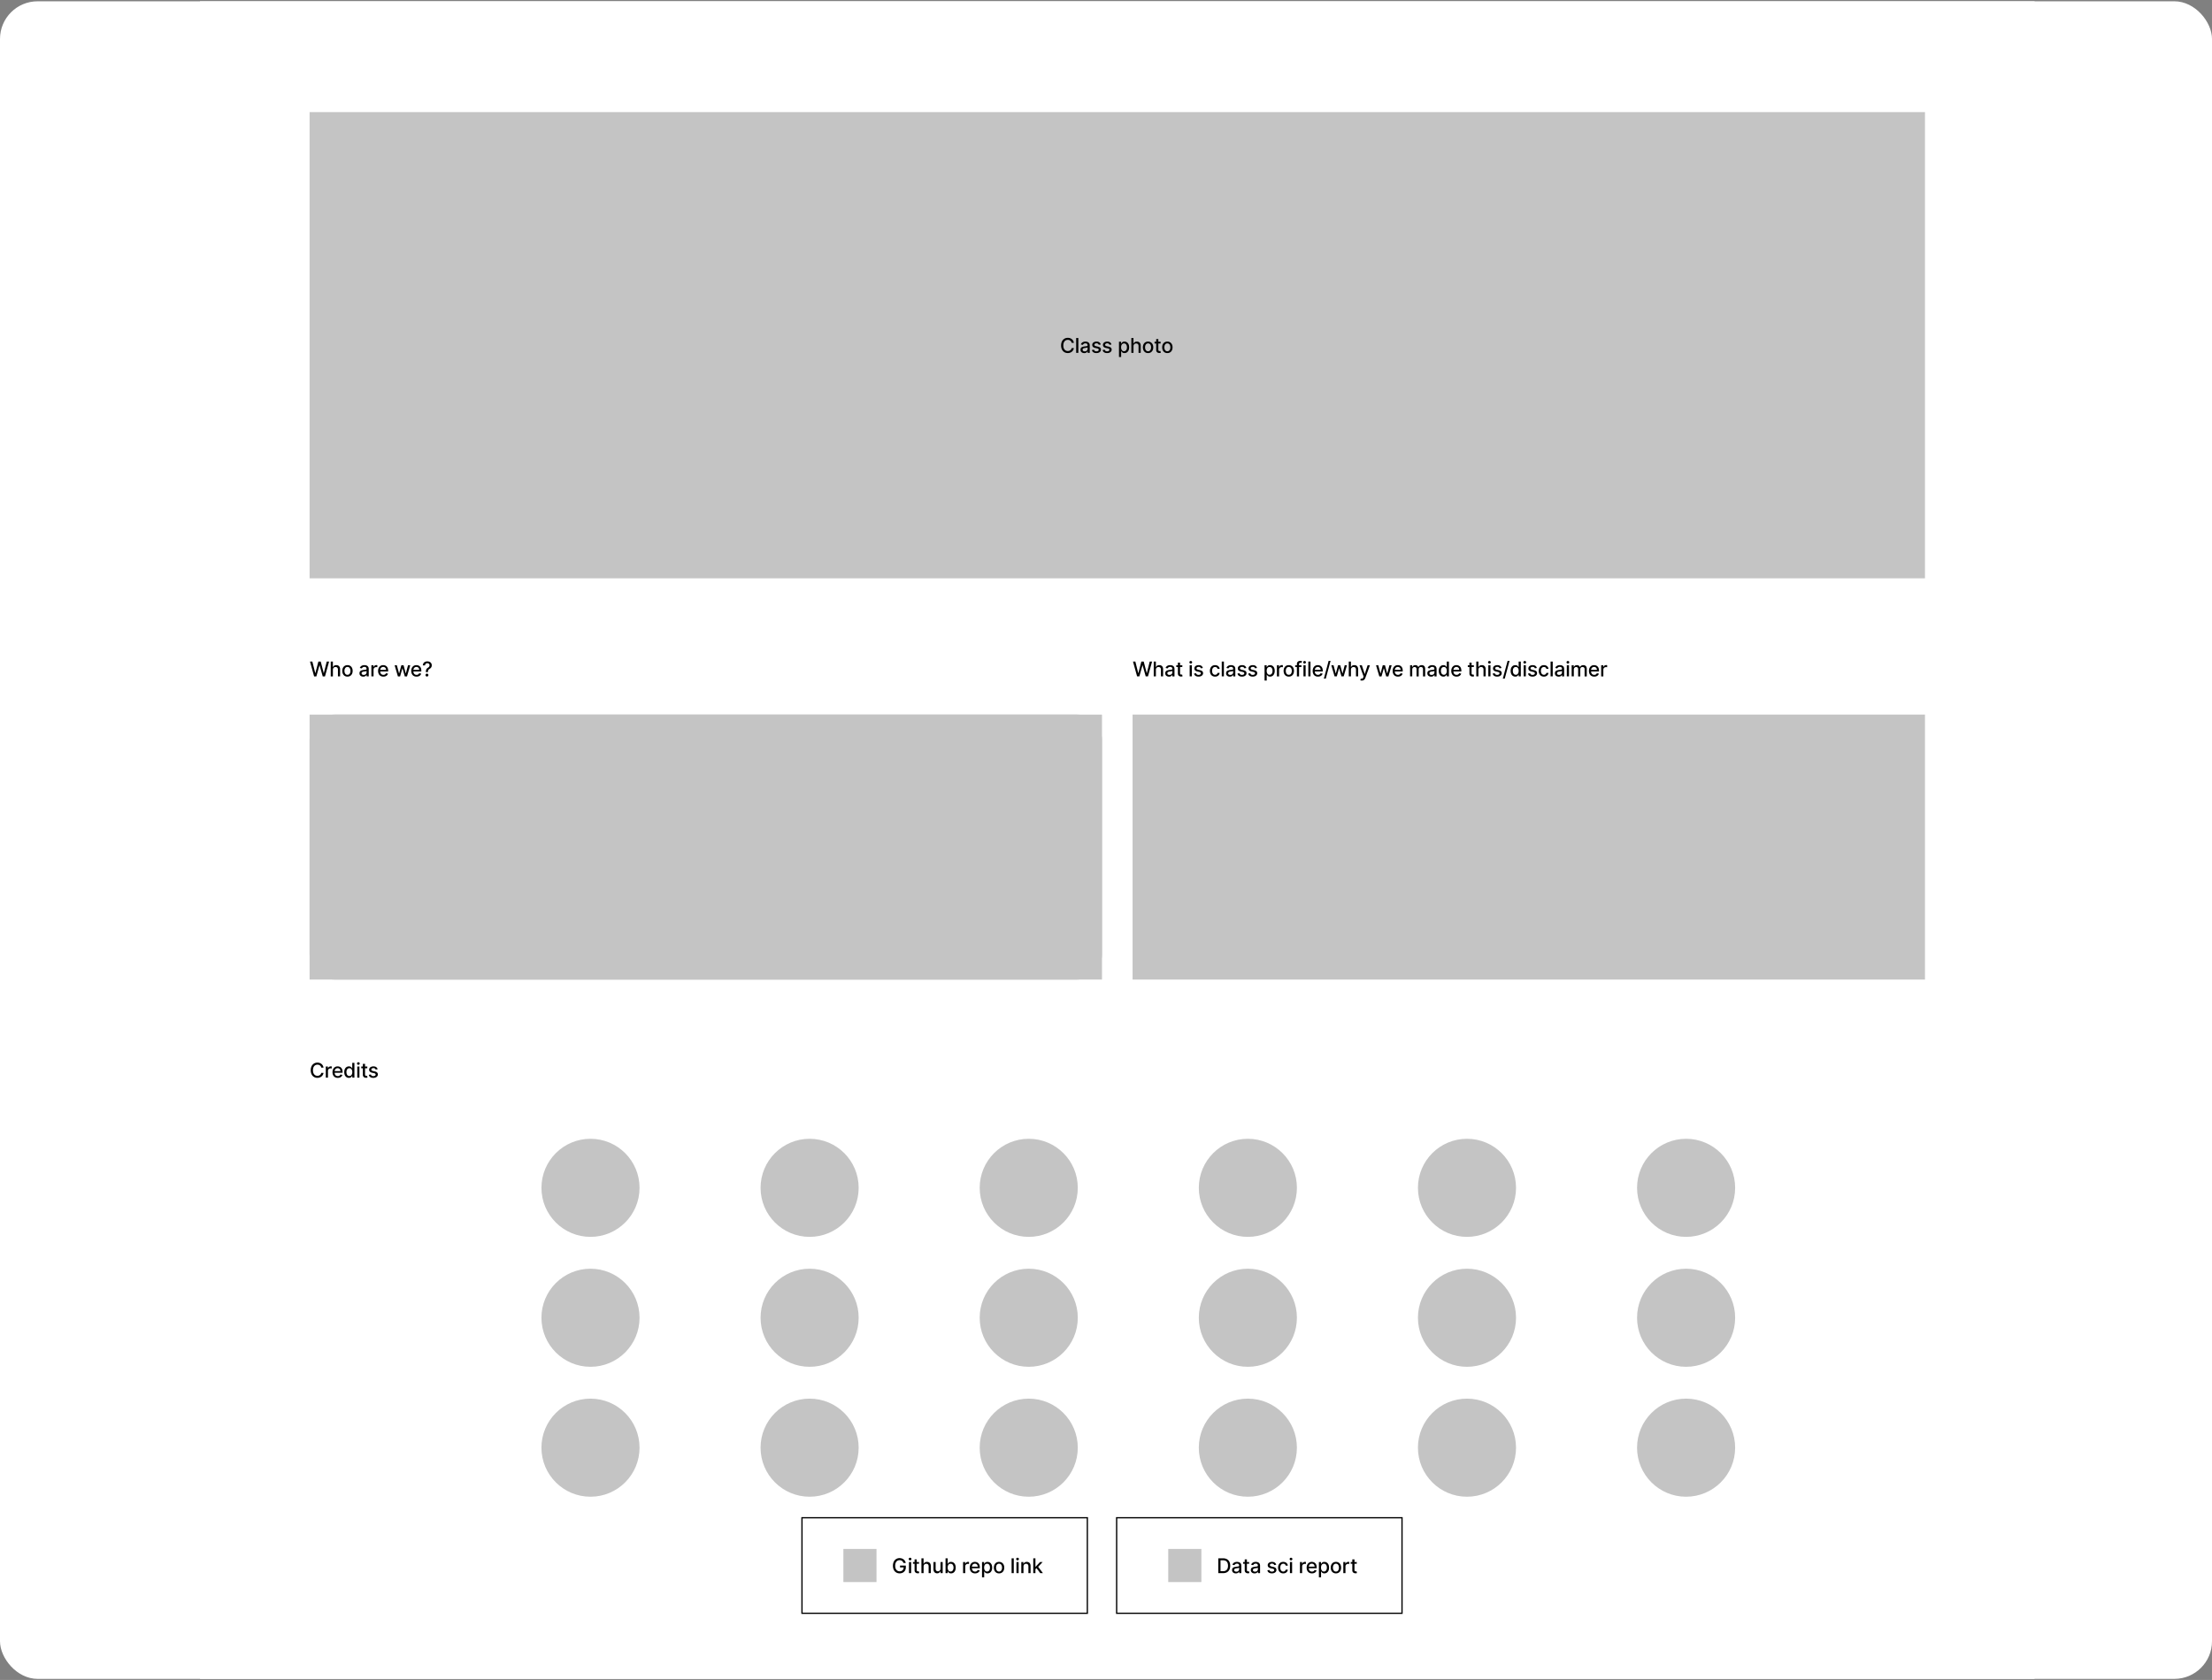 <svg xmlns="http://www.w3.org/2000/svg" width="940" height="714" fill="none"><rect width="100%" height="100%" fill="#808080" stroke="none"/><rect width="940" height="713" y=".546" fill="#fff" rx="16"/><g clip-path="url(#a)"><path fill="#fff" d="M864.59.546H85v713h779.59v-713z"/><path fill="#C4C4C4" d="M818.031 47.646H131.559v198.146h686.472V47.646zM468.298 303.72H131.559v112.607h336.739V303.72z"/><path fill="#C4C4C4" d="M457.471 303.72H142.386c-5.98 0-10.827 4.847-10.827 10.827V405.5c0 5.979 4.847 10.827 10.827 10.827h315.085c5.979 0 10.827-4.848 10.827-10.827v-90.953c0-5.98-4.848-10.827-10.827-10.827zm360.56 0h-336.74v112.607h336.74V303.72z"/><path fill="#000" d="M456.356 145.717h-.96a1.463 1.463 0 0 0-.574-.939 1.606 1.606 0 0 0-.489-.246 1.926 1.926 0 0 0-.57-.083c-.363 0-.687.091-.975.274-.285.183-.51.45-.677.803-.164.353-.245.783-.245 1.292 0 .513.081.945.245 1.298.167.353.393.619.68.8.287.18.611.27.969.27.199 0 .388-.026.566-.08.181-.055.344-.136.49-.243a1.472 1.472 0 0 0 .58-.926l.96.004c-.051.309-.15.594-.298.855a2.369 2.369 0 0 1-.563.67 2.521 2.521 0 0 1-.781.434 2.906 2.906 0 0 1-.96.154c-.545 0-1.031-.13-1.458-.388a2.704 2.704 0 0 1-1.009-1.116c-.244-.484-.366-1.062-.366-1.732 0-.673.123-1.25.369-1.732a2.7 2.7 0 0 1 1.009-1.114c.427-.26.912-.39 1.455-.39.335 0 .646.048.935.145.292.094.553.233.784.418.233.182.424.406.576.67a2.6 2.6 0 0 1 .307.902zm1.889-2.049v6.3h-.92v-6.3h.92zm2.517 6.404c-.3 0-.57-.055-.812-.166a1.376 1.376 0 0 1-.576-.489c-.139-.213-.209-.475-.209-.784 0-.267.051-.487.154-.659.102-.172.241-.308.415-.409.174-.1.369-.176.585-.227.215-.052.434-.091.658-.117l.689-.08c.176-.023.305-.059.384-.108.08-.049.12-.129.12-.24v-.021c0-.269-.076-.477-.227-.625-.15-.148-.374-.221-.671-.221-.31 0-.554.068-.732.206a1.106 1.106 0 0 0-.366.452l-.864-.197c.102-.287.252-.519.449-.695.199-.178.427-.308.686-.388.258-.082.53-.123.815-.123.189 0 .388.023.599.068.214.043.413.123.597.24.187.117.34.284.459.501.119.216.178.495.178.84v3.138h-.898v-.646h-.037a1.318 1.318 0 0 1-.268.351c-.119.114-.271.21-.458.285-.186.076-.41.114-.67.114zm.199-.738c.255 0 .472-.05.653-.151.182-.1.32-.232.415-.393.096-.164.145-.34.145-.527v-.609a.491.491 0 0 1-.192.093c-.092.026-.197.05-.316.07a20.024 20.024 0 0 1-.631.09c-.178.022-.341.06-.489.113a.855.855 0 0 0-.351.231.577.577 0 0 0-.129.394c0 .227.084.4.253.517.168.114.382.172.642.172zm6.802-2.938-.833.148a.977.977 0 0 0-.166-.304.807.807 0 0 0-.302-.237 1.085 1.085 0 0 0-.477-.092c-.26 0-.477.058-.651.175-.175.115-.262.263-.262.445 0 .159.059.286.175.382.117.097.306.176.566.237l.751.172c.434.101.759.255.972.465.213.209.32.481.32.815 0 .283-.082.535-.246.757a1.625 1.625 0 0 1-.68.517c-.29.125-.625.187-1.006.187-.529 0-.961-.113-1.295-.338a1.43 1.43 0 0 1-.615-.97l.889-.135a.85.85 0 0 0 .341.526c.172.117.397.176.674.176.301 0 .542-.063.722-.188.181-.127.271-.282.271-.465a.483.483 0 0 0-.166-.372c-.108-.1-.276-.176-.501-.227l-.8-.176c-.441-.1-.767-.26-.978-.48-.209-.219-.314-.497-.314-.833 0-.279.078-.523.234-.732.156-.209.371-.372.646-.489.274-.119.59-.179.944-.179.511 0 .913.111 1.206.333.293.219.487.513.581.882zm4.549 0-.833.148a.998.998 0 0 0-.166-.304.823.823 0 0 0-.302-.237 1.085 1.085 0 0 0-.477-.092c-.26 0-.477.058-.652.175-.174.115-.261.263-.261.445 0 .159.058.286.175.382.117.097.306.176.566.237l.75.172c.435.101.759.255.973.465.213.209.32.481.32.815 0 .283-.083.535-.247.757a1.628 1.628 0 0 1-.679.517c-.29.125-.625.187-1.006.187-.53 0-.961-.113-1.295-.338a1.43 1.43 0 0 1-.616-.97l.889-.135c.056.232.17.407.342.526.172.117.397.176.673.176.302 0 .543-.063.723-.188.181-.127.271-.282.271-.465a.483.483 0 0 0-.166-.372c-.109-.1-.276-.176-.501-.227l-.8-.176c-.441-.1-.767-.26-.979-.48-.209-.219-.313-.497-.313-.833 0-.279.078-.523.234-.732.156-.209.371-.372.646-.489.274-.119.589-.179.944-.179.51 0 .913.111 1.206.333.293.219.487.513.581.882zm3.205 5.344v-6.497h.899v.766h.077a2.59 2.59 0 0 1 .23-.342c.101-.129.241-.242.419-.338.178-.098.414-.148.707-.148.381 0 .722.097 1.021.289.3.193.535.471.705.834.172.363.258.8.258 1.31 0 .511-.085.949-.255 1.314-.17.363-.404.643-.701.84a1.817 1.817 0 0 1-1.019.292c-.287 0-.521-.049-.704-.145a1.316 1.316 0 0 1-.424-.338 2.448 2.448 0 0 1-.237-.345h-.056v2.508h-.92zm.902-4.135c0 .332.048.624.144.874.097.25.236.446.419.587.182.14.406.21.67.21.275 0 .505-.073.689-.219.185-.148.324-.348.419-.6.096-.252.144-.536.144-.852 0-.311-.047-.591-.141-.84a1.284 1.284 0 0 0-.418-.587 1.094 1.094 0 0 0-.693-.216 1.1 1.1 0 0 0-.677.207 1.264 1.264 0 0 0-.415.575 2.406 2.406 0 0 0-.141.861zm5.269-.443v2.806h-.92v-6.3h.908v2.344h.058a1.35 1.35 0 0 1 .508-.606c.227-.15.525-.225.892-.225.324 0 .607.067.849.2.244.134.433.332.566.597.135.263.203.591.203.984v3.006h-.92v-2.895c0-.347-.089-.615-.267-.806-.179-.192-.427-.289-.745-.289-.217 0-.412.046-.585.138a1.007 1.007 0 0 0-.402.406c-.097.177-.145.39-.145.64zm6.186 2.901c-.443 0-.829-.101-1.16-.304a2.055 2.055 0 0 1-.768-.852c-.183-.365-.274-.792-.274-1.28 0-.49.091-.919.274-1.286.182-.367.438-.652.768-.855a2.173 2.173 0 0 1 1.16-.305c.443 0 .829.102 1.16.305.33.203.587.488.769.855.182.367.273.796.273 1.286 0 .488-.091.915-.273 1.28a2.057 2.057 0 0 1-.769.852c-.331.203-.717.304-1.16.304zm.003-.772c.287 0 .525-.076.714-.227a1.34 1.34 0 0 0 .418-.607c.092-.252.138-.53.138-.834 0-.301-.046-.578-.138-.83a1.35 1.35 0 0 0-.418-.612c-.189-.154-.427-.23-.714-.23-.289 0-.529.076-.72.23a1.38 1.38 0 0 0-.421.612c-.09.252-.135.529-.135.83 0 .304.045.582.135.834.092.252.233.454.421.607.191.151.431.227.72.227zm5.337-4.048v.738h-2.582v-.738h2.582zm-1.889-1.132h.92v4.47c0 .178.026.312.079.402a.418.418 0 0 0 .206.182c.086.031.18.046.28.046a1.1 1.1 0 0 0 .194-.015l.13-.025.166.76a1.775 1.775 0 0 1-.597.098 1.625 1.625 0 0 1-.677-.129 1.151 1.151 0 0 1-.507-.419c-.13-.188-.194-.425-.194-.71v-4.66zm4.75 5.952c-.443 0-.83-.101-1.16-.304a2.064 2.064 0 0 1-.769-.852c-.182-.365-.273-.792-.273-1.28 0-.49.091-.919.273-1.286.183-.367.439-.652.769-.855.33-.203.717-.305 1.16-.305.443 0 .829.102 1.159.305.331.203.587.488.77.855.182.367.273.796.273 1.286 0 .488-.091.915-.273 1.28a2.06 2.06 0 0 1-.77.852c-.33.203-.716.304-1.159.304zm.003-.772c.287 0 .525-.076.714-.227a1.34 1.34 0 0 0 .418-.607c.092-.252.138-.53.138-.834 0-.301-.046-.578-.138-.83a1.35 1.35 0 0 0-.418-.612c-.189-.154-.427-.23-.714-.23-.289 0-.529.076-.72.23a1.38 1.38 0 0 0-.421.612 2.43 2.43 0 0 0-.135.83c0 .304.044.582.135.834.092.252.233.454.421.607.191.151.431.227.72.227zM133.485 287.478l-1.748-6.299h1l1.227 4.878h.059l1.276-4.878h.991l1.276 4.881h.059l1.224-4.881h1.003l-1.75 6.299h-.957l-1.326-4.718h-.049l-1.326 4.718h-.959zm7.984-2.805v2.805h-.919v-6.299h.907v2.343h.058c.111-.254.28-.456.508-.605.228-.15.525-.225.892-.225.324 0 .607.067.849.2.244.134.432.332.566.597.135.262.203.591.203.984v3.005h-.92v-2.894c0-.347-.089-.615-.268-.806-.178-.193-.426-.289-.744-.289a1.22 1.22 0 0 0-.584.138c-.17.093-.305.228-.403.406-.096.176-.145.39-.145.64zm6.186 2.901c-.443 0-.829-.102-1.159-.305a2.053 2.053 0 0 1-.77-.852c-.182-.365-.273-.791-.273-1.28 0-.49.091-.918.273-1.285a2.05 2.05 0 0 1 .77-.855c.33-.203.716-.305 1.159-.305.443 0 .83.102 1.16.305.33.203.586.488.769.855.182.367.274.795.274 1.285 0 .489-.092.915-.274 1.28a2.058 2.058 0 0 1-.769.852c-.33.203-.717.305-1.16.305zm.003-.772c.287 0 .525-.076.714-.228a1.34 1.34 0 0 0 .418-.606c.093-.252.139-.53.139-.834 0-.301-.046-.578-.139-.83a1.358 1.358 0 0 0-.418-.612c-.189-.154-.427-.231-.714-.231-.289 0-.529.077-.72.231a1.38 1.38 0 0 0-.421.612c-.09.252-.135.529-.135.83 0 .304.045.582.135.834.092.252.233.454.421.606.191.152.431.228.72.228zm6.703.781c-.3 0-.57-.055-.812-.166a1.367 1.367 0 0 1-.575-.489c-.14-.214-.209-.475-.209-.785 0-.266.051-.486.154-.658a1.13 1.13 0 0 1 .415-.409c.174-.1.369-.176.584-.228.215-.051.435-.09.658-.117l.689-.08c.177-.022.305-.058.385-.107.08-.049.12-.129.12-.24v-.021c0-.269-.076-.477-.228-.625-.149-.148-.373-.222-.67-.222-.31 0-.554.069-.733.207a1.106 1.106 0 0 0-.366.452l-.864-.197c.103-.287.253-.519.449-.695.199-.179.428-.308.686-.388.258-.082.53-.123.815-.123.189 0 .389.023.6.068.214.043.412.123.597.24.187.116.339.284.458.501.119.215.179.495.179.84v3.137h-.899v-.646h-.036c-.06.12-.149.236-.268.351-.119.115-.272.21-.458.286-.187.076-.41.114-.671.114zm.2-.738c.254 0 .472-.05.652-.151.182-.1.321-.232.415-.394.097-.164.145-.339.145-.526v-.609a.485.485 0 0 1-.191.093c-.092.026-.197.05-.317.07l-.347.053-.283.036a2.322 2.322 0 0 0-.489.114.84.84 0 0 0-.351.231.577.577 0 0 0-.129.394c0 .227.084.399.252.516.168.115.383.173.643.173zm3.261.633v-4.724h.889v.75h.05a1.14 1.14 0 0 1 .455-.6 1.3 1.3 0 0 1 .744-.221 4.013 4.013 0 0 1 .391.021v.88a1.89 1.89 0 0 0-.197-.034 1.925 1.925 0 0 0-.283-.021c-.217 0-.411.046-.581.138a1.032 1.032 0 0 0-.548.926v2.885h-.92zm5.097.096c-.466 0-.867-.1-1.203-.299a2.022 2.022 0 0 1-.775-.846c-.18-.365-.271-.792-.271-1.282 0-.484.091-.911.271-1.28.182-.369.437-.657.763-.864.328-.208.712-.311 1.15-.311.267 0 .525.044.775.132.25.088.475.227.674.415.199.189.356.435.471.736.115.299.172.663.172 1.091v.327h-3.756v-.689h2.855c0-.242-.05-.457-.148-.643a1.109 1.109 0 0 0-.415-.446 1.158 1.158 0 0 0-.621-.163c-.259 0-.484.063-.677.191a1.283 1.283 0 0 0-.444.492 1.426 1.426 0 0 0-.153.655v.538c0 .316.055.585.166.806.112.222.269.391.47.508.202.115.436.172.705.172.175 0 .333-.025.477-.074a.984.984 0 0 0 .612-.6l.87.157a1.562 1.562 0 0 1-.375.674 1.815 1.815 0 0 1-.674.446 2.508 2.508 0 0 1-.919.157zm6.173-.096-1.39-4.724h.951l.926 3.469h.046l.929-3.469h.95l.923 3.454h.046l.92-3.454h.95l-1.387 4.724h-.938l-.96-3.411h-.071l-.96 3.411h-.935zm7.921.096c-.465 0-.866-.1-1.203-.299a2.02 2.02 0 0 1-.774-.846c-.181-.365-.271-.792-.271-1.282 0-.484.09-.911.271-1.28.182-.369.436-.657.762-.864a2.106 2.106 0 0 1 1.151-.311c.266 0 .525.044.775.132.25.088.474.227.674.415.198.189.355.435.47.736.115.299.172.663.172 1.091v.327h-3.755v-.689h2.854c0-.242-.049-.457-.147-.643a1.118 1.118 0 0 0-1.037-.609c-.258 0-.484.063-.677.191-.19.125-.338.289-.443.492a1.426 1.426 0 0 0-.153.655v.538c0 .316.055.585.166.806.112.222.269.391.47.508.201.115.436.172.705.172.174 0 .333-.025.477-.074a.984.984 0 0 0 .611-.6l.871.157a1.572 1.572 0 0 1-.375.674 1.815 1.815 0 0 1-.674.446 2.51 2.51 0 0 1-.92.157zm3.958-1.908v-.058c.005-.381.043-.685.114-.91.074-.226.179-.408.314-.548.135-.139.298-.266.489-.381.123-.078.234-.165.332-.262.099-.096.177-.207.234-.332a.976.976 0 0 0 .086-.415.854.854 0 0 0-.129-.474.867.867 0 0 0-.344-.308 1.082 1.082 0 0 0-.926-.012.852.852 0 0 0-.357.308 1.037 1.037 0 0 0-.163.532h-.935c.014-.369.107-.681.279-.935.173-.256.401-.45.684-.582.284-.131.6-.196.944-.196.377 0 .707.07.991.212.282.139.502.335.657.587.158.251.238.543.238.877 0 .229-.036.437-.108.621a1.54 1.54 0 0 1-.308.489 2.1 2.1 0 0 1-.473.382 2.076 2.076 0 0 0-.425.338 1.079 1.079 0 0 0-.234.416 2.168 2.168 0 0 0-.08.593v.058h-.88zm.465 1.871a.6.6 0 0 1-.434-.179.597.597 0 0 1-.181-.436c0-.169.061-.312.181-.431a.594.594 0 0 1 .434-.181c.166 0 .31.06.431.181a.576.576 0 0 1 .184.431.63.63 0 0 1-.308.532.586.586 0 0 1-.307.083zm-43.953 166.226h-.959a1.465 1.465 0 0 0-.576-.938 1.565 1.565 0 0 0-.489-.247 1.919 1.919 0 0 0-.569-.083c-.363 0-.688.091-.975.274-.285.183-.511.45-.677.803-.164.353-.246.783-.246 1.292 0 .513.082.945.246 1.298.166.353.393.619.68.8.287.18.61.271.969.271.199 0 .388-.027.566-.081a1.61 1.61 0 0 0 .489-.243 1.473 1.473 0 0 0 .582-.925l.959.003a2.587 2.587 0 0 1-.298.855 2.369 2.369 0 0 1-.563.67 2.533 2.533 0 0 1-.781.434 2.91 2.91 0 0 1-.96.154 2.76 2.76 0 0 1-1.458-.388 2.704 2.704 0 0 1-1.009-1.116c-.244-.484-.366-1.062-.366-1.732 0-.673.123-1.25.369-1.732a2.693 2.693 0 0 1 1.009-1.114c.426-.26.911-.39 1.455-.39.334 0 .646.048.935.145.291.094.553.233.784.418.232.182.424.406.576.67a2.6 2.6 0 0 1 .307.902zm.968 4.251v-4.725h.89v.75h.049a1.14 1.14 0 0 1 .455-.599c.219-.148.467-.222.745-.222a4.046 4.046 0 0 1 .39.022v.88a1.558 1.558 0 0 0-.197-.035 1.925 1.925 0 0 0-.283-.021c-.217 0-.411.046-.581.138a1.027 1.027 0 0 0-.548.926v2.886h-.92zm5.097.095c-.466 0-.867-.1-1.203-.298a2.022 2.022 0 0 1-.775-.846c-.181-.365-.271-.793-.271-1.283 0-.484.09-.911.271-1.279.182-.37.437-.658.763-.865a2.108 2.108 0 0 1 1.15-.311c.267 0 .525.045.776.132.25.089.474.227.673.416.199.189.356.434.47.735.115.299.173.664.173 1.092v.326h-3.756v-.689h2.855c0-.242-.05-.456-.148-.642a1.125 1.125 0 0 0-.415-.447 1.17 1.17 0 0 0-.622-.163c-.258 0-.484.064-.677.191-.19.125-.338.289-.442.492a1.414 1.414 0 0 0-.154.655v.538c0 .317.055.585.166.806.113.222.27.391.471.508.2.115.435.172.704.172.174 0 .333-.024.477-.074.143-.051.267-.126.372-.227a.996.996 0 0 0 .24-.373l.871.157c-.07.257-.195.481-.376.674a1.815 1.815 0 0 1-.674.446 2.504 2.504 0 0 1-.919.157zm4.721-.003c-.382 0-.722-.097-1.022-.292a1.994 1.994 0 0 1-.701-.84c-.168-.365-.252-.803-.252-1.314 0-.51.085-.947.255-1.31.173-.363.408-.641.708-.834a1.845 1.845 0 0 1 1.018-.289c.293 0 .529.05.708.148.18.097.32.209.418.339.1.128.178.243.233.341h.056v-2.341h.919v6.3h-.898v-.735h-.077c-.055.1-.135.215-.239.344a1.343 1.343 0 0 1-.425.338c-.18.097-.414.145-.701.145zm.203-.784c.264 0 .488-.07.67-.21.185-.141.325-.337.419-.587a2.43 2.43 0 0 0 .144-.874c0-.328-.047-.615-.141-.861a1.265 1.265 0 0 0-.416-.575 1.085 1.085 0 0 0-.676-.206c-.277 0-.508.072-.692.215a1.32 1.32 0 0 0-.419.587 2.41 2.41 0 0 0-.138.84c0 .316.047.6.141.852.095.253.234.452.419.6.186.146.416.219.689.219zm3.355.692v-4.725h.92v4.725h-.92zm.465-5.454a.581.581 0 0 1-.412-.16.517.517 0 0 1-.17-.388.51.51 0 0 1 .17-.387.575.575 0 0 1 .412-.163c.159 0 .296.054.409.163a.508.508 0 0 1 .172.387c0 .15-.057.279-.172.388a.574.574 0 0 1-.409.16zm3.802.729v.738h-2.581v-.738h2.581zm-1.888-1.132h.92v4.47c0 .178.026.312.079.402a.42.42 0 0 0 .207.182.817.817 0 0 0 .279.046 1.1 1.1 0 0 0 .194-.015l.13-.025.165.76a1.775 1.775 0 0 1-.596.098 1.625 1.625 0 0 1-.677-.129 1.161 1.161 0 0 1-.507-.418c-.13-.189-.194-.426-.194-.711v-4.66zm6.275 2.285-.834.148a.957.957 0 0 0-.166-.304.811.811 0 0 0-.301-.237 1.088 1.088 0 0 0-.477-.092c-.26 0-.478.058-.652.175-.175.115-.262.263-.262.446 0 .158.059.285.176.381.117.097.305.176.565.237l.751.173c.435.1.759.255.972.464.213.209.32.481.32.815 0 .283-.082.535-.246.757a1.619 1.619 0 0 1-.68.517 2.515 2.515 0 0 1-1.006.187c-.529 0-.961-.113-1.295-.338a1.433 1.433 0 0 1-.615-.969l.889-.136a.853.853 0 0 0 .341.526c.173.117.397.176.674.176.301 0 .542-.063.723-.188.18-.127.271-.282.271-.465a.48.48 0 0 0-.166-.371c-.109-.101-.276-.177-.502-.228l-.799-.176c-.441-.1-.767-.26-.979-.479-.209-.22-.314-.497-.314-.834 0-.279.078-.523.234-.732.156-.209.372-.372.646-.489a2.36 2.36 0 0 1 .945-.179c.51 0 .912.111 1.206.333.292.219.486.514.581.882zm322.737-166.964-1.747-6.3h.999l1.227 4.879h.059l1.276-4.879h.991l1.277 4.882h.058l1.224-4.882h1.003l-1.75 6.3h-.957l-1.326-4.719h-.049l-1.325 4.719h-.96zm7.985-2.806v2.806h-.92v-6.3h.907v2.344h.059c.11-.254.279-.456.507-.606.228-.15.525-.224.892-.224.324 0 .607.066.849.199.244.134.433.333.566.597.136.263.203.591.203.985v3.005h-.92v-2.895c0-.346-.089-.615-.268-.805-.178-.193-.426-.29-.744-.29-.217 0-.412.046-.584.139a.991.991 0 0 0-.403.406 1.317 1.317 0 0 0-.144.639zm5.57 2.91c-.3 0-.57-.055-.812-.166a1.354 1.354 0 0 1-.575-.489c-.14-.213-.209-.474-.209-.784 0-.266.051-.486.154-.658.102-.173.241-.309.415-.41.174-.1.369-.176.584-.227.215-.052.435-.09.658-.117l.689-.08c.177-.022.305-.059.385-.107.08-.05.12-.13.12-.241v-.021c0-.269-.076-.477-.228-.625-.149-.147-.373-.221-.67-.221-.31 0-.554.069-.733.206a1.112 1.112 0 0 0-.366.452l-.864-.197a1.68 1.68 0 0 1 .449-.695c.199-.178.428-.307.686-.388.258-.081.53-.122.815-.122.189 0 .389.022.6.067.214.044.412.123.597.24.187.117.339.284.458.501.119.216.179.496.179.841v3.137h-.899v-.646h-.036c-.06.119-.149.236-.268.351-.119.115-.272.21-.458.286-.187.076-.41.113-.671.113zm.2-.737c.254 0 .472-.051.652-.152.182-.1.321-.231.415-.393.097-.164.145-.34.145-.526v-.609a.487.487 0 0 1-.191.092 2.71 2.71 0 0 1-.317.071l-.347.052-.283.037a2.322 2.322 0 0 0-.489.114.83.83 0 0 0-.351.231.574.574 0 0 0-.129.393c0 .228.084.4.252.517.168.115.383.173.643.173zm5.467-4.092v.738h-2.581v-.738h2.581zm-1.889-1.132h.92v4.47c0 .178.027.312.08.403a.417.417 0 0 0 .206.181c.086.031.18.046.28.046.074 0 .138-.005.194-.015l.129-.025.166.76a1.838 1.838 0 0 1-.596.099 1.626 1.626 0 0 1-.677-.13 1.152 1.152 0 0 1-.508-.418c-.129-.189-.194-.426-.194-.711v-4.66zm5.008 5.857v-4.725h.92v4.725h-.92zm.464-5.454a.585.585 0 0 1-.412-.16.52.52 0 0 1-.168-.387c0-.152.056-.281.168-.388a.579.579 0 0 1 .412-.163c.161 0 .297.054.41.163a.513.513 0 0 1 .172.388.517.517 0 0 1-.172.387.573.573 0 0 1-.41.16zm5.139 1.882-.834.148a.988.988 0 0 0-.166-.304.836.836 0 0 0-.302-.237 1.083 1.083 0 0 0-.476-.092c-.261 0-.478.058-.653.175-.174.115-.261.263-.261.446 0 .158.058.285.175.381.117.097.306.176.566.237l.751.173c.435.1.758.255.972.464.213.209.32.481.32.815 0 .283-.082.535-.246.757a1.625 1.625 0 0 1-.68.517 2.515 2.515 0 0 1-1.006.187c-.529 0-.961-.112-1.295-.338a1.433 1.433 0 0 1-.615-.969l.889-.136a.852.852 0 0 0 .341.527c.172.117.397.175.674.175.301 0 .542-.063.723-.188.18-.127.271-.282.271-.464a.481.481 0 0 0-.167-.372c-.108-.101-.275-.177-.501-.228l-.8-.176c-.441-.1-.767-.26-.978-.479-.209-.219-.314-.497-.314-.834 0-.279.078-.523.234-.732.156-.209.371-.372.646-.489.275-.119.589-.178.945-.178.51 0 .912.111 1.205.332.293.219.487.514.582.882zm5.195 3.667c-.457 0-.851-.103-1.181-.311a2.061 2.061 0 0 1-.757-.864 2.881 2.881 0 0 1-.265-1.261c0-.48.091-.903.271-1.27.181-.369.435-.657.763-.865.329-.207.715-.31 1.16-.31.359 0 .679.066.959.199.281.132.508.317.68.554.175.238.278.516.311.834h-.895a1.072 1.072 0 0 0-.339-.572c-.174-.16-.407-.24-.701-.24-.256 0-.48.068-.673.203-.191.133-.34.324-.446.572a2.177 2.177 0 0 0-.161.873c0 .345.053.642.157.893.105.25.253.443.443.581.193.137.42.206.68.206.175 0 .333-.032.474-.096a.96.96 0 0 0 .36-.279c.099-.121.167-.267.206-.437h.895a1.74 1.74 0 0 1-.298.818c-.166.24-.389.429-.668.566a2.175 2.175 0 0 1-.975.206zm3.749-6.395v6.3h-.919v-6.3h.919zm2.517 6.404c-.299 0-.57-.055-.812-.166a1.36 1.36 0 0 1-.575-.489c-.139-.213-.209-.474-.209-.784 0-.266.051-.486.154-.658.102-.173.24-.309.415-.41.174-.1.369-.176.584-.227.215-.052.435-.09.658-.117l.689-.08c.177-.022.305-.059.385-.107.08-.05.12-.13.12-.241v-.021c0-.269-.076-.477-.227-.625-.15-.147-.374-.221-.671-.221-.31 0-.554.069-.732.206a1.107 1.107 0 0 0-.367.452l-.864-.197a1.68 1.68 0 0 1 .449-.695c.199-.178.428-.307.686-.388a2.716 2.716 0 0 1 1.415-.055c.214.044.412.123.597.24.187.117.339.284.458.501.119.216.179.496.179.841v3.137h-.899v-.646h-.036c-.06.119-.149.236-.268.351-.119.115-.272.21-.458.286-.187.076-.41.113-.671.113zm.2-.737c.255 0 .472-.051.652-.152.183-.1.321-.231.416-.393.096-.164.144-.34.144-.526v-.609a.48.48 0 0 1-.191.092 2.756 2.756 0 0 1-.317.071l-.347.052-.283.037a2.337 2.337 0 0 0-.489.114.83.83 0 0 0-.351.231.574.574 0 0 0-.129.393c0 .228.084.4.252.517.168.115.383.173.643.173zm6.802-2.939-.834.148a.967.967 0 0 0-.166-.304.832.832 0 0 0-.301-.237 1.085 1.085 0 0 0-.477-.092c-.26 0-.478.058-.652.175-.175.115-.262.263-.262.446 0 .158.059.285.176.381.117.097.306.176.566.237l.75.173c.435.1.759.255.973.464.213.209.32.481.32.815 0 .283-.083.535-.247.757a1.619 1.619 0 0 1-.68.517 2.515 2.515 0 0 1-1.006.187c-.529 0-.96-.112-1.295-.338a1.433 1.433 0 0 1-.615-.969l.889-.136a.853.853 0 0 0 .342.527c.172.117.397.175.673.175.302 0 .543-.063.723-.188.181-.127.271-.282.271-.464a.48.48 0 0 0-.166-.372c-.109-.101-.276-.177-.502-.228l-.799-.176c-.441-.1-.767-.26-.979-.479-.209-.219-.313-.497-.313-.834 0-.279.078-.523.233-.732.156-.209.372-.372.647-.489.274-.119.589-.178.944-.178.51 0 .913.111 1.206.332.293.219.487.514.581.882zm4.549 0-.834.148a.988.988 0 0 0-.166-.304.832.832 0 0 0-.301-.237 1.088 1.088 0 0 0-.477-.092c-.261 0-.478.058-.652.175-.174.115-.262.263-.262.446a.47.47 0 0 0 .175.381c.117.097.306.176.567.237l.75.173c.435.1.759.255.972.464.214.209.32.481.32.815 0 .283-.082.535-.246.757a1.625 1.625 0 0 1-.68.517 2.515 2.515 0 0 1-1.006.187c-.529 0-.96-.112-1.295-.338a1.433 1.433 0 0 1-.615-.969l.889-.136a.849.849 0 0 0 .342.527c.172.117.396.175.673.175.302 0 .543-.063.723-.188.181-.127.271-.282.271-.464a.483.483 0 0 0-.166-.372c-.109-.101-.276-.177-.502-.228l-.8-.176c-.44-.1-.767-.26-.978-.479-.209-.219-.313-.497-.313-.834 0-.279.078-.523.234-.732.155-.209.37-.372.645-.489a2.36 2.36 0 0 1 .945-.178c.51 0 .912.111 1.205.332.294.219.487.514.582.882zm3.205 5.344v-6.497h.898v.766h.077c.054-.098.131-.212.231-.341.101-.13.24-.242.418-.339.178-.098.414-.147.708-.147.381 0 .722.096 1.021.289.299.192.534.47.704.833.172.363.259.8.259 1.311 0 .511-.085.948-.255 1.313-.17.363-.404.643-.702.84a1.814 1.814 0 0 1-1.018.292c-.287 0-.522-.048-.704-.145a1.331 1.331 0 0 1-.425-.338 2.504 2.504 0 0 1-.237-.344h-.055v2.507h-.92zm.902-4.135c0 .333.048.624.144.874.097.25.236.446.418.588.183.139.406.209.671.209.275 0 .504-.073.689-.219.185-.147.324-.347.419-.6.096-.252.144-.536.144-.852 0-.311-.048-.591-.142-.839a1.285 1.285 0 0 0-.418-.588 1.095 1.095 0 0 0-.692-.215c-.266 0-.492.069-.677.206a1.27 1.27 0 0 0-.415.575 2.406 2.406 0 0 0-.141.861zm4.349 2.363v-4.725h.889v.751h.049c.086-.255.238-.455.456-.6.219-.148.467-.222.744-.222.057 0 .125.003.203.006.08.005.142.01.187.016v.88a1.41 1.41 0 0 0-.196-.034 1.935 1.935 0 0 0-.283-.021c-.218 0-.411.046-.582.138-.168.09-.301.216-.399.378a1.02 1.02 0 0 0-.148.547v2.886h-.92zm5.05.095c-.443 0-.829-.101-1.16-.304a2.049 2.049 0 0 1-.768-.852c-.183-.365-.274-.792-.274-1.28 0-.49.091-.919.274-1.286.182-.367.438-.652.768-.855.331-.203.717-.304 1.16-.304.443 0 .829.101 1.16.304.33.203.587.488.769.855.182.367.273.796.273 1.286 0 .488-.091.915-.273 1.28a2.051 2.051 0 0 1-.769.852c-.331.203-.717.304-1.16.304zm.003-.772c.287 0 .525-.076.714-.227a1.33 1.33 0 0 0 .418-.607c.092-.252.138-.53.138-.833 0-.301-.046-.578-.138-.831a1.35 1.35 0 0 0-.418-.612c-.189-.153-.427-.23-.714-.23-.289 0-.529.077-.72.23a1.38 1.38 0 0 0-.421.612c-.09.253-.135.53-.135.831 0 .303.045.581.135.833.092.253.233.455.421.607.191.151.431.227.72.227zm5.379-4.048v.738h-2.67v-.738h2.67zm-1.937 4.725v-5.273c0-.295.064-.54.193-.735.13-.196.301-.343.514-.439a1.63 1.63 0 0 1 .695-.148 2.263 2.263 0 0 1 .766.126l-.215.744a4.283 4.283 0 0 0-.166-.042.922.922 0 0 0-.246-.029c-.224 0-.384.056-.48.167-.094.111-.142.27-.142.48v5.149h-.919zm2.791 0v-4.725h.92v4.725h-.92zm.465-5.454a.583.583 0 0 1-.412-.16.519.519 0 0 1-.17-.387c0-.152.057-.281.17-.388a.577.577 0 0 1 .412-.163c.159 0 .296.054.409.163a.51.51 0 0 1 .172.388.514.514 0 0 1-.172.387.574.574 0 0 1-.409.16zm2.517-.846v6.3h-.92v-6.3h.92zm3.178 6.395c-.465 0-.866-.099-1.203-.298a2.029 2.029 0 0 1-.775-.846c-.18-.365-.27-.793-.27-1.283 0-.484.09-.91.27-1.279.183-.369.437-.657.763-.865.328-.207.712-.31 1.151-.31.266 0 .524.044.775.132.25.088.474.227.673.415.199.189.356.434.471.735.115.299.172.664.172 1.092v.327h-3.756v-.69h2.855c0-.242-.049-.456-.148-.642a1.109 1.109 0 0 0-.415-.446 1.158 1.158 0 0 0-.621-.164c-.259 0-.484.064-.677.191a1.28 1.28 0 0 0-.443.492 1.414 1.414 0 0 0-.154.655v.539c0 .316.056.584.166.806.113.221.27.391.471.508.201.114.436.172.704.172.175 0 .334-.025.477-.075a.995.995 0 0 0 .612-.599l.871.157c-.07.256-.195.48-.376.673a1.8 1.8 0 0 1-.673.446 2.517 2.517 0 0 1-.92.157zm5.352-6.69-2.031 7.542h-.821l2.03-7.542h.822zm1.71 6.595-1.39-4.725h.95l.926 3.47h.046l.929-3.47h.951l.922 3.454h.047l.92-3.454h.95l-1.387 4.725h-.938l-.96-3.411h-.071l-.96 3.411h-.935zm6.948-2.806v2.806h-.92v-6.3h.908v2.344h.059c.11-.254.279-.456.507-.606.227-.15.525-.224.892-.224.324 0 .607.066.849.199.244.134.432.333.566.597.135.263.203.591.203.985v3.005h-.92v-2.895c0-.346-.089-.615-.268-.805-.178-.193-.426-.29-.744-.29-.217 0-.412.046-.584.139a.986.986 0 0 0-.403.406 1.306 1.306 0 0 0-.145.639zm4.608 4.578a1.886 1.886 0 0 1-.627-.102l.221-.754c.168.046.318.065.449.059a.534.534 0 0 0 .348-.148c.102-.092.192-.242.27-.452l.114-.313-1.729-4.787h.985l1.197 3.667h.049l1.196-3.667h.988l-1.948 5.356a2.127 2.127 0 0 1-.344.624c-.14.172-.306.301-.499.387-.192.087-.416.13-.67.13zm7.451-1.772-1.39-4.725h.95l.926 3.47h.046l.929-3.47h.951l.923 3.454h.046l.919-3.454h.951l-1.387 4.725h-.939l-.959-3.411h-.071l-.96 3.411h-.935zm7.921.095c-.465 0-.867-.099-1.203-.298a2.022 2.022 0 0 1-.775-.846c-.18-.365-.271-.793-.271-1.283 0-.484.091-.91.271-1.279.182-.369.437-.657.763-.865a2.11 2.11 0 0 1 1.15-.31c.267 0 .525.044.776.132.25.088.474.227.673.415.199.189.356.434.471.735.115.299.172.664.172 1.092v.327h-3.756v-.69h2.855c0-.242-.05-.456-.148-.642a1.109 1.109 0 0 0-.415-.446 1.158 1.158 0 0 0-.621-.164c-.259 0-.484.064-.677.191a1.28 1.28 0 0 0-.443.492 1.414 1.414 0 0 0-.154.655v.539c0 .316.056.584.166.806.113.221.27.391.471.508.201.114.435.172.704.172.175 0 .333-.025.477-.075a.995.995 0 0 0 .612-.599l.871.157c-.07.256-.195.48-.376.673a1.8 1.8 0 0 1-.673.446 2.513 2.513 0 0 1-.92.157zm5.149-.095v-4.725h.883v.769h.059a1.22 1.22 0 0 1 .483-.609 1.42 1.42 0 0 1 .803-.221c.315 0 .58.073.793.221.216.148.374.351.477.609h.049c.113-.252.292-.453.539-.602.245-.153.539-.228.879-.228.429 0 .778.134 1.049.402.273.269.409.674.409 1.216v3.168h-.92v-3.082c0-.32-.087-.552-.261-.695a.947.947 0 0 0-.624-.216c-.3 0-.532.092-.699.277-.166.182-.249.417-.249.705v3.011h-.916v-3.141c0-.256-.08-.462-.241-.618-.159-.156-.368-.234-.624-.234a.89.89 0 0 0-.483.139c-.145.09-.263.216-.354.378a1.17 1.17 0 0 0-.132.563v2.913h-.92zm8.936.104c-.3 0-.57-.055-.812-.166a1.362 1.362 0 0 1-.576-.489c-.139-.213-.209-.474-.209-.784 0-.266.052-.486.154-.658.102-.173.241-.309.415-.41.175-.1.369-.176.585-.227.215-.052.435-.09.658-.117l.689-.08a1.02 1.02 0 0 0 .384-.107c.08-.05.12-.13.12-.241v-.021c0-.269-.075-.477-.227-.625-.15-.147-.373-.221-.671-.221-.309 0-.554.069-.732.206a1.112 1.112 0 0 0-.366.452l-.864-.197a1.66 1.66 0 0 1 .449-.695c.199-.178.427-.307.686-.388.258-.081.53-.122.815-.122.189 0 .389.022.6.067.213.044.412.123.596.24.187.117.34.284.459.501.119.216.179.496.179.841v3.137h-.899v-.646h-.037c-.06.119-.148.236-.267.351-.12.115-.272.21-.459.286-.186.076-.41.113-.67.113zm.2-.737c.254 0 .471-.051.652-.152.182-.1.32-.231.415-.393.097-.164.145-.34.145-.526v-.609a.487.487 0 0 1-.191.092 2.756 2.756 0 0 1-.317.071l-.348.052-.283.037a2.337 2.337 0 0 0-.489.114.833.833 0 0 0-.35.231.57.57 0 0 0-.129.393c0 .228.084.4.252.517.168.115.382.173.643.173zm5.03.725c-.382 0-.722-.097-1.021-.292a1.988 1.988 0 0 1-.702-.84c-.168-.365-.252-.802-.252-1.313 0-.511.085-.948.255-1.311a1.95 1.95 0 0 1 .708-.833 1.837 1.837 0 0 1 1.018-.289c.293 0 .529.049.708.147.18.097.319.209.418.339.1.129.178.243.233.341h.056v-2.341h.919v6.3h-.898v-.735h-.077c-.055.1-.135.215-.239.344a1.343 1.343 0 0 1-.425.338c-.181.097-.414.145-.701.145zm.203-.784c.264 0 .488-.07.67-.209.185-.142.324-.338.419-.588a2.43 2.43 0 0 0 .144-.874c0-.328-.047-.615-.141-.861a1.27 1.27 0 0 0-.416-.575 1.092 1.092 0 0 0-.676-.206c-.277 0-.508.072-.692.215-.185.144-.325.34-.419.588a2.4 2.4 0 0 0-.138.839c0 .316.047.6.141.852.095.253.234.453.419.6.186.146.416.219.689.219zm5.391.787c-.465 0-.866-.099-1.202-.298a2.016 2.016 0 0 1-.775-.846c-.181-.365-.271-.793-.271-1.283 0-.484.09-.91.271-1.279.182-.369.436-.657.762-.865.328-.207.712-.31 1.151-.31.266 0 .525.044.775.132.25.088.475.227.674.415.199.189.355.434.47.735.115.299.173.664.173 1.092v.327h-3.756v-.69h2.854c0-.242-.049-.456-.148-.642a1.102 1.102 0 0 0-.415-.446 1.156 1.156 0 0 0-.621-.164c-.258 0-.484.064-.677.191a1.28 1.28 0 0 0-.443.492 1.426 1.426 0 0 0-.154.655v.539c0 .316.056.584.167.806a1.2 1.2 0 0 0 .47.508c.201.114.436.172.704.172.175 0 .334-.025.477-.075.144-.05.268-.126.373-.227.104-.101.184-.225.24-.372l.87.157c-.07.256-.195.48-.376.673a1.8 1.8 0 0 1-.673.446 2.513 2.513 0 0 1-.92.157zm7.355-4.82v.738h-2.58v-.738h2.58zm-1.888-1.132h.919v4.47c0 .178.027.312.08.403a.421.421 0 0 0 .206.181c.087.031.18.046.28.046a1.1 1.1 0 0 0 .194-.015l.129-.025.165.76a1.83 1.83 0 0 1-.595.099 1.626 1.626 0 0 1-.677-.13 1.163 1.163 0 0 1-.508-.418c-.129-.189-.193-.426-.193-.711v-4.66zm3.83 3.051v2.806h-.921v-6.3h.91v2.344h.06c.108-.254.281-.456.508-.606.228-.15.526-.224.888-.224.325 0 .612.066.85.199.244.134.433.333.569.597.135.263.2.591.2.985v3.005h-.92v-2.895c0-.346-.087-.615-.266-.805-.178-.193-.427-.29-.747-.29-.216 0-.411.046-.584.139a.993.993 0 0 0-.401.406 1.306 1.306 0 0 0-.146.639zm4.196 2.806v-4.725h.92v4.725h-.92zm.465-5.454a.582.582 0 0 1-.411-.16.513.513 0 0 1-.168-.387.51.51 0 0 1 .168-.388.576.576 0 0 1 .411-.163.57.57 0 0 1 .412.163.518.518 0 0 1 0 .775.576.576 0 0 1-.412.16zm5.138 1.882-.834.148a.885.885 0 0 0-.465-.541 1.097 1.097 0 0 0-.477-.092c-.26 0-.476.058-.655.175-.173.115-.26.263-.26.446 0 .158.06.285.173.381.12.097.309.176.569.237l.752.173c.433.1.758.255.969.464.217.209.32.481.32.815 0 .283-.081.535-.244.757-.162.219-.39.391-.682.517a2.503 2.503 0 0 1-1.007.187c-.525 0-.958-.112-1.294-.338-.335-.228-.536-.551-.612-.969l.888-.136a.844.844 0 0 0 .341.527c.174.117.396.175.672.175.303 0 .541-.063.725-.188.179-.127.271-.282.271-.464a.472.472 0 0 0-.168-.372c-.108-.101-.276-.177-.503-.228l-.796-.176c-.444-.1-.769-.26-.98-.479-.211-.219-.314-.497-.314-.834 0-.279.081-.523.233-.732.157-.209.373-.372.649-.489.271-.119.59-.178.942-.178.509 0 .915.111 1.208.332.292.219.487.514.579.882zm3.411-3.023-2.031 7.542h-.823l2.031-7.542h.823zm2.452 6.687a1.85 1.85 0 0 1-1.023-.292 1.968 1.968 0 0 1-.699-.84c-.167-.365-.254-.802-.254-1.313 0-.511.087-.948.254-1.311.174-.363.412-.641.71-.833a1.83 1.83 0 0 1 1.017-.289c.293 0 .531.049.71.147.178.097.319.209.416.339.103.129.179.243.233.341h.06v-2.341h.915v6.3h-.899v-.735h-.076c-.054.1-.135.215-.238.344a1.351 1.351 0 0 1-.422.338c-.184.097-.417.145-.704.145zm.206-.784c.26 0 .487-.07.666-.209.184-.142.324-.338.422-.588.092-.25.141-.541.141-.874 0-.328-.044-.615-.141-.861a1.271 1.271 0 0 0-.412-.575 1.104 1.104 0 0 0-.676-.206c-.282 0-.509.072-.693.215-.184.144-.325.34-.423.588a2.402 2.402 0 0 0-.135.839c0 .316.049.6.141.852.092.253.233.453.417.6.189.146.417.219.693.219zm3.351.692v-4.725h.92v4.725h-.92zm.465-5.454a.584.584 0 0 1-.411-.16.513.513 0 0 1-.168-.387.51.51 0 0 1 .168-.388.578.578 0 0 1 .411-.163.57.57 0 0 1 .412.163.51.51 0 0 1 .168.388.513.513 0 0 1-.168.387.576.576 0 0 1-.412.16zm5.138 1.882-.834.148a.95.95 0 0 0-.167-.304.82.82 0 0 0-.298-.237 1.097 1.097 0 0 0-.477-.092c-.259 0-.481.058-.655.175-.173.115-.26.263-.26.446 0 .158.06.285.174.381.119.097.308.176.568.237l.747.173c.439.1.764.255.975.464.211.209.319.481.319.815 0 .283-.081.535-.243.757-.163.219-.39.391-.683.517a2.5 2.5 0 0 1-1.007.187c-.525 0-.958-.112-1.293-.338a1.43 1.43 0 0 1-.618-.969l.894-.136a.84.84 0 0 0 .341.527c.173.117.395.175.671.175.303 0 .541-.063.726-.188.178-.127.27-.282.27-.464a.489.489 0 0 0-.168-.372c-.108-.101-.276-.177-.503-.228l-.796-.176c-.444-.1-.769-.26-.98-.479-.211-.219-.314-.497-.314-.834 0-.279.076-.523.233-.732.157-.209.374-.372.65-.489.27-.119.584-.178.942-.178.509 0 .915.111 1.207.332.292.219.487.514.579.882zm2.999 3.667c-.46 0-.85-.103-1.18-.311a2.063 2.063 0 0 1-.758-.864c-.178-.367-.265-.787-.265-1.261 0-.48.092-.903.271-1.27.178-.369.433-.657.763-.865.33-.207.715-.31 1.159-.31.362 0 .682.066.958.199.281.132.509.317.682.554.173.238.276.516.309.834h-.894a1.078 1.078 0 0 0-.335-.572c-.179-.16-.412-.24-.704-.24-.255 0-.482.068-.671.203a1.29 1.29 0 0 0-.45.572 2.25 2.25 0 0 0-.157.873c0 .345.049.642.157.893.103.25.249.443.439.581.195.137.422.206.682.206.173 0 .33-.032.476-.096a.986.986 0 0 0 .358-.279 1.06 1.06 0 0 0 .205-.437h.894c-.033.306-.13.578-.298.818-.163.24-.385.429-.666.566a2.169 2.169 0 0 1-.975.206zm3.747-6.395v6.3h-.915v-6.3h.915zm2.517 6.404c-.298 0-.568-.055-.812-.166a1.375 1.375 0 0 1-.574-.489c-.14-.213-.211-.474-.211-.784 0-.266.054-.486.157-.658a1.11 1.11 0 0 1 .417-.41c.173-.1.368-.176.585-.227.211-.052.433-.09.655-.117l.687-.08c.179-.022.309-.059.385-.107.081-.05.124-.13.124-.241v-.021c0-.269-.076-.477-.227-.625-.152-.147-.374-.221-.671-.221-.314 0-.558.069-.737.206a1.093 1.093 0 0 0-.362.452l-.867-.197c.103-.287.255-.518.45-.695.2-.178.427-.307.687-.388a2.716 2.716 0 0 1 1.413-.055c.217.044.412.123.596.24.189.117.341.284.46.501.119.216.179.496.179.841v3.137h-.899v-.646h-.038c-.06.119-.146.236-.265.351a1.4 1.4 0 0 1-.461.286 1.77 1.77 0 0 1-.671.113zm.2-.737c.255 0 .472-.051.656-.152a1.053 1.053 0 0 0 .557-.919v-.609a.482.482 0 0 1-.189.092 2.817 2.817 0 0 1-.32.071c-.119.018-.232.036-.346.052l-.282.037a2.288 2.288 0 0 0-.487.114.827.827 0 0 0-.352.231.575.575 0 0 0-.13.393c0 .228.081.4.255.517.168.115.379.173.638.173zm3.265.633v-4.725h.92v4.725h-.92zm.46-5.454a.593.593 0 0 1-.411-.16.532.532 0 0 1 0-.775.587.587 0 0 1 .411-.163.57.57 0 0 1 .412.163.518.518 0 0 1 0 .775.576.576 0 0 1-.412.16zm1.603 5.454v-4.725h.882v.769h.054c.103-.26.26-.463.488-.609.222-.148.487-.221.801-.221.314 0 .579.073.79.221.217.148.379.351.482.609h.049c.108-.252.292-.453.536-.602.249-.153.541-.228.882-.228.428 0 .774.134 1.045.402.276.269.412.674.412 1.216v3.168h-.921v-3.082c0-.32-.086-.552-.26-.695a.952.952 0 0 0-.628-.216c-.297 0-.53.092-.698.277a1.024 1.024 0 0 0-.249.705v3.011h-.915v-3.141a.834.834 0 0 0-.238-.618.864.864 0 0 0-.628-.234.882.882 0 0 0-.482.139 1.02 1.02 0 0 0-.352.378 1.172 1.172 0 0 0-.135.563v2.913h-.915zm9.593.095c-.466 0-.866-.099-1.202-.298a2.026 2.026 0 0 1-.774-.846c-.184-.365-.271-.793-.271-1.283 0-.484.087-.91.271-1.279.184-.369.433-.657.763-.865.325-.207.71-.31 1.148-.31.265 0 .525.044.774.132.255.088.477.227.677.415.2.189.357.434.471.735.114.299.173.664.173 1.092v.327h-3.757v-.69h2.853c0-.242-.049-.456-.146-.642a1.107 1.107 0 0 0-.417-.446 1.153 1.153 0 0 0-.623-.164 1.215 1.215 0 0 0-1.115.683 1.416 1.416 0 0 0-.157.655v.539c0 .316.054.584.168.806.114.221.271.391.471.508.2.114.433.172.704.172.173 0 .33-.025.476-.075.141-.05.266-.126.374-.227a.996.996 0 0 0 .238-.372l.872.157c-.071.256-.195.48-.379.673-.174.191-.401.34-.672.446-.27.105-.574.157-.92.157zm2.951-.095v-4.725h.893v.751h.049c.086-.255.238-.455.454-.6a1.29 1.29 0 0 1 .742-.222c.06 0 .125.003.206.006.081.005.14.01.189.016v.88a1.471 1.471 0 0 0-.2-.034 1.912 1.912 0 0 0-.282-.021c-.216 0-.411.046-.584.138-.168.09-.298.216-.395.378a.988.988 0 0 0-.152.547v2.886h-.92zM383.924 664.302a2.052 2.052 0 0 0-.239-.504 1.56 1.56 0 0 0-.354-.379 1.429 1.429 0 0 0-.47-.243 1.946 1.946 0 0 0-.576-.081 1.78 1.78 0 0 0-.96.27 1.87 1.87 0 0 0-.677.807c-.164.346-.245.78-.245 1.288 0 .509.083.942.249 1.294.166.352.393.618.682.802.29.184.619.276.988.276.343 0 .641-.071.895-.211.256-.141.455-.336.594-.591.142-.254.212-.557.212-.904l.246.044h-1.803v-.78h2.477v.715c0 .53-.113.99-.339 1.375-.223.39-.533.687-.929.898-.393.212-.844.32-1.353.32-.57 0-1.07-.13-1.501-.395a2.65 2.65 0 0 1-1.003-1.116c-.24-.481-.36-1.061-.36-1.721 0-.504.07-.953.21-1.354.139-.4.335-.741.587-1.017.254-.282.553-.499.895-.645a2.784 2.784 0 0 1 1.129-.227c.34 0 .657.054.95.152.296.102.558.243.788.427.232.184.423.406.575.661.152.249.254.53.308.839h-.976zm2.352 4.309v-4.726h.92v4.726h-.92zm.465-5.451a.58.58 0 0 1-.412-.163.52.52 0 0 1-.17-.39.51.51 0 0 1 .17-.384.579.579 0 0 1 .412-.162.57.57 0 0 1 .409.162.505.505 0 0 1 .172.384.515.515 0 0 1-.172.39.57.57 0 0 1-.409.163zm3.803.725v.742h-2.581v-.742h2.581zm-1.889-1.131h.92v4.471c0 .179.026.314.079.401a.43.43 0 0 0 .207.184.995.995 0 0 0 .473.027c.056-.011.099-.016.13-.022l.166.758a1.385 1.385 0 0 1-.228.065 1.73 1.73 0 0 1-.369.033 1.659 1.659 0 0 1-.677-.125 1.177 1.177 0 0 1-.507-.422c-.13-.189-.194-.422-.194-.709v-4.661zm3.832 3.053v2.804h-.92v-6.301h.907v2.344h.059a1.37 1.37 0 0 1 .508-.607c.227-.146.525-.222.892-.222.324 0 .607.065.849.201.244.13.432.33.566.595.135.266.203.59.203.986v3.004h-.92v-2.896c0-.347-.089-.612-.268-.807-.178-.189-.426-.287-.744-.287-.217 0-.412.049-.584.141a.994.994 0 0 0-.404.406c-.096.173-.144.39-.144.639zm7.189.844v-2.766h.922v4.726h-.904v-.817h-.049c-.109.249-.283.46-.523.628-.238.168-.534.249-.889.249-.304 0-.572-.065-.806-.201a1.411 1.411 0 0 1-.547-.595c-.131-.265-.197-.596-.197-.985v-3.005h.919v2.896c0 .32.09.58.268.769.179.19.41.287.696.287.172 0 .343-.043.513-.13.172-.086.315-.216.427-.39.115-.173.172-.395.17-.666zm2.137 1.96v-6.301h.92v2.344h.055c.053-.098.13-.211.231-.341.1-.13.24-.244.418-.341.179-.098.414-.147.707-.147.382 0 .722.098 1.022.287.299.195.534.471.704.834.173.363.259.801.259 1.31 0 .515-.085.953-.256 1.316-.17.363-.404.644-.701.839a1.814 1.814 0 0 1-1.018.292c-.287 0-.522-.048-.705-.146a1.258 1.258 0 0 1-.424-.336 2.507 2.507 0 0 1-.237-.346h-.077v.736h-.898zm.901-2.36c0 .33.048.622.145.871.096.249.236.444.418.591.183.135.406.205.67.205.275 0 .505-.07.69-.216.184-.146.324-.347.418-.601.096-.255.145-.536.145-.85 0-.314-.047-.596-.142-.839a1.296 1.296 0 0 0-.418-.59c-.185-.147-.415-.217-.693-.217-.266 0-.492.07-.676.206-.183.141-.321.33-.416.579a2.39 2.39 0 0 0-.141.861zm6.549 2.36v-4.726h.889v.753h.049c.087-.255.238-.455.456-.601.219-.147.467-.222.744-.222.058 0 .125.005.203.005.08.005.143.011.187.016v.883c-.036-.011-.102-.022-.196-.038-.095-.011-.189-.022-.283-.022-.218 0-.411.049-.582.141a1.038 1.038 0 0 0-.547.926v2.885h-.92zm5.096.098c-.465 0-.866-.103-1.202-.303a2.013 2.013 0 0 1-.775-.845c-.181-.363-.271-.79-.271-1.283 0-.482.09-.91.271-1.278.182-.368.436-.655.762-.866a2.12 2.12 0 0 1 1.151-.309c.267 0 .525.044.775.13.25.092.475.228.674.417.199.19.355.433.471.737.114.297.172.66.172 1.093v.325h-3.756v-.688h2.854c0-.243-.049-.46-.147-.644a1.12 1.12 0 0 0-1.037-.612 1.22 1.22 0 0 0-.677.19c-.19.13-.338.292-.443.492a1.455 1.455 0 0 0-.154.656v.541c0 .314.056.585.167.807.112.222.269.389.47.503.202.119.436.173.704.173.175 0 .334-.021.477-.07.144-.054.268-.13.373-.227.104-.103.185-.228.24-.374l.87.157c-.07.254-.195.482-.375.671-.179.19-.403.341-.674.45a2.552 2.552 0 0 1-.92.157zm2.953 1.673v-6.497h.898v.769h.077c.053-.098.13-.211.231-.341.1-.13.239-.244.418-.341.178-.098.414-.147.707-.147.382 0 .722.098 1.022.287.299.195.534.471.704.834.172.363.258.801.258 1.31 0 .515-.085.953-.255 1.316-.17.363-.404.644-.701.839a1.816 1.816 0 0 1-1.018.292c-.288 0-.522-.048-.705-.146a1.258 1.258 0 0 1-.424-.336 2.34 2.34 0 0 1-.237-.346h-.055v2.507h-.92zm.901-4.131c0 .33.048.622.144.871.097.249.236.444.419.591.182.135.406.205.671.205.274 0 .504-.07.689-.216.184-.146.324-.347.418-.601.096-.255.144-.536.144-.85 0-.314-.047-.596-.141-.839a1.304 1.304 0 0 0-.418-.59c-.185-.147-.416-.217-.692-.217-.267 0-.492.07-.677.206-.183.141-.321.33-.415.579a2.368 2.368 0 0 0-.142.861zm6.34 2.458c-.443 0-.829-.103-1.16-.309a2.04 2.04 0 0 1-.769-.85c-.182-.363-.273-.79-.273-1.277 0-.493.091-.921.273-1.289.182-.368.439-.65.769-.855a2.19 2.19 0 0 1 1.16-.304c.443 0 .829.103 1.16.304.33.205.586.487.768.855.183.368.274.796.274 1.289 0 .487-.091.914-.274 1.277-.182.363-.438.65-.768.85a2.148 2.148 0 0 1-1.16.309zm.003-.774c.287 0 .525-.076.714-.228.188-.151.328-.352.418-.606.092-.255.138-.531.138-.834 0-.303-.046-.579-.138-.828-.09-.255-.23-.46-.418-.612-.189-.157-.427-.233-.714-.233-.289 0-.529.076-.72.233a1.355 1.355 0 0 0-.421.612c-.09.249-.135.525-.135.828 0 .303.045.579.135.834.092.254.232.455.421.606.191.152.431.228.72.228zm6.248-5.625v6.301h-.92v-6.301h.92zm1.142 6.301v-4.726h.919v4.726h-.919zm.464-5.451a.581.581 0 0 1-.412-.163.52.52 0 0 1-.169-.39c0-.151.056-.276.169-.384a.58.58 0 0 1 .412-.162.57.57 0 0 1 .409.162.505.505 0 0 1 .172.384.515.515 0 0 1-.172.39.57.57 0 0 1-.409.163zm2.517 2.647v2.804h-.92v-4.726h.883v.769h.059a1.34 1.34 0 0 1 .51-.601c.234-.152.528-.228.883-.228.322 0 .604.065.846.201.242.135.43.335.563.601.133.26.2.59.2.98v3.004h-.92v-2.896c0-.341-.089-.606-.268-.801-.178-.195-.423-.293-.735-.293-.213 0-.403.049-.569.141a.987.987 0 0 0-.39.406c-.095.173-.142.39-.142.639zm5.008 1.202-.006-1.121h.16l1.882-2.003h1.102l-2.148 2.279h-.144l-.846.845zm-.846 1.602v-6.301h.92v6.301h-.92zm2.984 0-1.692-2.246.634-.645 2.187 2.891h-1.129zm77.68 0h-2.039v-6.301h2.104c.617 0 1.147.13 1.59.379.443.249.783.611 1.019 1.082.237.466.356 1.029.356 1.679 0 .66-.12 1.223-.36 1.694a2.52 2.52 0 0 1-1.033 1.088c-.451.255-.997.379-1.637.379zm-1.088-.828h1.036c.48 0 .879-.092 1.197-.271.318-.184.556-.449.713-.79.158-.347.237-.769.237-1.272 0-.493-.079-.91-.237-1.256a1.66 1.66 0 0 0-.698-.785c-.309-.179-.694-.266-1.153-.266h-1.095v4.64zm6.506.931c-.299 0-.57-.054-.812-.162a1.361 1.361 0 0 1-.575-.493c-.139-.211-.209-.471-.209-.785 0-.265.051-.482.154-.655.102-.173.241-.309.415-.411.174-.098.369-.174.585-.228.214-.049.434-.086.657-.114.283-.032.513-.059.69-.081a.987.987 0 0 0 .384-.108c.08-.049.12-.13.12-.238v-.022c0-.271-.076-.476-.227-.628-.15-.146-.374-.222-.671-.222-.31 0-.554.071-.732.206a1.096 1.096 0 0 0-.367.455l-.864-.195c.103-.287.253-.52.449-.699a1.77 1.77 0 0 1 .686-.384 2.54 2.54 0 0 1 .815-.125c.189 0 .389.022.6.065.214.044.412.125.597.244.187.114.339.282.458.498.12.217.179.498.179.839v3.14h-.899v-.644h-.036c-.06.119-.149.233-.268.346-.119.12-.272.212-.458.287-.187.076-.41.114-.671.114zm.2-.736c.255 0 .472-.049.653-.152a1.041 1.041 0 0 0 .559-.92v-.606a.559.559 0 0 1-.191.092 3.248 3.248 0 0 1-.316.07c-.12.016-.235.032-.348.049l-.283.038a2.163 2.163 0 0 0-.489.113.824.824 0 0 0-.351.233.571.571 0 0 0-.129.395c0 .228.084.401.253.515.167.113.382.173.642.173zm5.467-4.093v.742h-2.581v-.742h2.581zm-1.888-1.131h.919v4.471c0 .179.027.314.08.401a.428.428 0 0 0 .206.184 1.006 1.006 0 0 0 .474.027c.055-.011.099-.016.129-.022l.166.758a1.369 1.369 0 0 1-.227.065 1.737 1.737 0 0 1-.369.033 1.655 1.655 0 0 1-.677-.125 1.18 1.18 0 0 1-.508-.422c-.129-.189-.193-.422-.193-.709v-4.661zm4.185 5.96c-.299 0-.57-.054-.812-.162a1.355 1.355 0 0 1-.575-.493c-.14-.211-.209-.471-.209-.785 0-.265.051-.482.153-.655.103-.173.241-.309.416-.411.174-.098.369-.174.584-.228.216-.049.435-.086.659-.114.283-.032.512-.059.689-.081a.987.987 0 0 0 .384-.108c.08-.049.12-.13.12-.238v-.022c0-.271-.076-.476-.228-.628-.15-.146-.373-.222-.67-.222-.31 0-.554.071-.732.206a1.085 1.085 0 0 0-.366.455l-.865-.195c.103-.287.252-.52.449-.699a1.77 1.77 0 0 1 .686-.384c.259-.087.53-.125.816-.125.188 0 .388.022.6.065.213.044.412.125.596.244.187.114.34.282.458.498.119.217.179.498.179.839v3.14h-.898v-.644h-.037c-.06.119-.149.233-.268.346-.119.12-.271.212-.458.287-.187.076-.41.114-.671.114zm.2-.736c.254 0 .472-.049.652-.152a1.038 1.038 0 0 0 .56-.92v-.606a.549.549 0 0 1-.191.092 3.315 3.315 0 0 1-.316.07c-.119.016-.235.032-.348.049l-.283.038a2.138 2.138 0 0 0-.489.113.837.837 0 0 0-.351.233.571.571 0 0 0-.129.395c0 .228.084.401.252.515.169.113.382.173.643.173zm8.999-2.94-.833.152a.982.982 0 0 0-.167-.309.837.837 0 0 0-.301-.233 1.044 1.044 0 0 0-.477-.092c-.26 0-.478.054-.652.174-.174.113-.261.265-.261.443 0 .163.058.287.175.385.117.097.306.173.566.238l.751.168c.434.103.759.26.971.465.214.212.32.482.32.818 0 .281-.081.536-.245.758-.162.216-.389.39-.68.514-.29.125-.625.19-1.006.19-.529 0-.961-.114-1.295-.341a1.434 1.434 0 0 1-.615-.969l.889-.136a.844.844 0 0 0 .341.525c.172.119.397.179.674.179.301 0 .542-.065.722-.189.181-.125.271-.282.271-.466a.492.492 0 0 0-.166-.374c-.108-.097-.276-.173-.501-.227l-.8-.173c-.441-.103-.767-.26-.978-.482-.209-.217-.314-.493-.314-.834 0-.276.078-.52.234-.731a1.54 1.54 0 0 1 .645-.487c.275-.119.591-.179.945-.179.511 0 .912.109 1.206.331.293.222.487.514.581.882zm2.998 3.671c-.456 0-.851-.109-1.18-.314a2.052 2.052 0 0 1-.757-.861 2.88 2.88 0 0 1-.265-1.261c0-.482.091-.905.271-1.273.181-.368.435-.655.763-.866.328-.206.714-.309 1.159-.309.359 0 .679.065.96.201a1.672 1.672 0 0 1 .991 1.386h-.896a1.077 1.077 0 0 0-.338-.574c-.174-.157-.408-.238-.701-.238-.257 0-.481.07-.674.205-.191.13-.339.32-.446.569-.106.249-.16.541-.16.877 0 .341.053.639.157.888.105.254.252.444.443.584.193.136.42.206.68.206.174 0 .332-.032.474-.097a.981.981 0 0 0 .36-.276c.098-.125.166-.271.205-.439h.896a1.758 1.758 0 0 1-.298.818 1.777 1.777 0 0 1-.668.568 2.203 2.203 0 0 1-.976.206zm2.83-.098v-4.726h.92v4.726h-.92zm.464-5.451a.583.583 0 0 1-.412-.163.523.523 0 0 1-.169-.39c0-.151.057-.276.169-.384a.582.582 0 0 1 .412-.162c.16 0 .297.054.41.162a.519.519 0 0 1 0 .774.573.573 0 0 1-.41.163zm3.795 5.451v-4.726h.889v.753h.049c.086-.255.238-.455.455-.601.22-.147.468-.222.745-.222.057 0 .125.005.203.005.08.005.142.011.188.016v.883c-.038-.011-.103-.022-.197-.038-.095-.011-.189-.022-.284-.022-.217 0-.411.049-.581.141a1.04 1.04 0 0 0-.4.379 1.015 1.015 0 0 0-.147.547v2.885h-.92zm5.096.098c-.465 0-.866-.103-1.203-.303a2.026 2.026 0 0 1-.775-.845c-.18-.363-.271-.79-.271-1.283 0-.482.091-.91.271-1.278.183-.368.437-.655.763-.866a2.118 2.118 0 0 1 1.15-.309c.267 0 .526.044.776.13.25.092.474.228.673.417.199.19.356.433.471.737.115.297.172.66.172 1.093v.325h-3.756v-.688h2.855c0-.243-.049-.46-.148-.644a1.117 1.117 0 0 0-.415-.449 1.164 1.164 0 0 0-.621-.163c-.259 0-.484.065-.677.19a1.34 1.34 0 0 0-.443.492 1.442 1.442 0 0 0-.154.656v.541c0 .314.056.585.166.807.113.222.27.389.471.503.201.119.435.173.705.173.174 0 .333-.021.476-.07a1.11 1.11 0 0 0 .372-.227 1.02 1.02 0 0 0 .24-.374l.871.157c-.07.254-.195.482-.375.671-.179.19-.403.341-.674.45a2.556 2.556 0 0 1-.92.157zm2.952 1.673v-6.497h.899v.769h.077c.053-.098.13-.211.23-.341.101-.13.24-.244.419-.341.178-.098.414-.147.707-.147.381 0 .722.098 1.021.287.3.195.535.471.705.834.172.363.258.801.258 1.31 0 .515-.085.953-.255 1.316-.17.363-.404.644-.702.839a1.812 1.812 0 0 1-1.018.292c-.287 0-.521-.048-.704-.146a1.249 1.249 0 0 1-.424-.336 2.34 2.34 0 0 1-.237-.346h-.056v2.507h-.92zm.902-4.131c0 .33.048.622.144.871.097.249.236.444.418.591.183.135.406.205.671.205.275 0 .505-.07.689-.216.185-.146.324-.347.419-.601.096-.255.144-.536.144-.85 0-.314-.047-.596-.141-.839a1.304 1.304 0 0 0-.418-.59c-.185-.147-.416-.217-.693-.217-.266 0-.492.07-.677.206-.182.141-.321.33-.415.579a2.39 2.39 0 0 0-.141.861zm6.339 2.458c-.442 0-.829-.103-1.159-.309-.33-.2-.586-.487-.769-.85-.183-.363-.274-.79-.274-1.277 0-.493.091-.921.274-1.289a2.06 2.06 0 0 1 .769-.855c.33-.201.717-.304 1.159-.304.443 0 .83.103 1.16.304.33.205.586.487.769.855.183.368.274.796.274 1.289 0 .487-.091.914-.274 1.277-.183.363-.439.65-.769.85-.33.206-.717.309-1.16.309zm.004-.774c.287 0 .524-.076.713-.228.189-.151.328-.352.419-.606.092-.255.138-.531.138-.834 0-.303-.046-.579-.138-.828a1.344 1.344 0 0 0-.419-.612c-.189-.157-.426-.233-.713-.233-.289 0-.53.076-.72.233a1.364 1.364 0 0 0-.422.612c-.09.249-.135.525-.135.828 0 .303.045.579.135.834.093.254.233.455.422.606.19.152.431.228.72.228zm3.131.676v-4.726h.889v.753h.048c.087-.255.238-.455.456-.601.219-.147.467-.222.744-.222.057 0 .125.005.203.005.08.005.143.011.188.016v.883c-.037-.011-.103-.022-.197-.038a2.451 2.451 0 0 0-.283-.022 1.2 1.2 0 0 0-.581.141 1.027 1.027 0 0 0-.548.926v2.885h-.919zm5.713-4.726v.742h-2.58v-.742h2.58zm-1.889-1.131h.92v4.471c0 .179.027.314.08.401a.423.423 0 0 0 .206.184 1.006 1.006 0 0 0 .474.027c.056-.011.098-.016.129-.022l.166.758a1.356 1.356 0 0 1-.228.065 1.724 1.724 0 0 1-.369.033 1.662 1.662 0 0 1-.677-.125 1.189 1.189 0 0 1-.507-.422c-.129-.189-.194-.422-.194-.709v-4.661z"/><path fill="#C4C4C4" d="M372.474 658.325h-14.076v14.076h14.076v-14.076zm138.052 0H496.45v14.076h14.076v-14.076z"/><path stroke="#000" stroke-width=".541" d="M462.072 645.062H340.803v40.603h121.269v-40.603zm133.722 0h-121.27v40.603h121.27v-40.603z"/><path fill="#C4C4C4" d="M250.933 580.907c11.511 0 20.843-9.332 20.843-20.843s-9.332-20.843-20.843-20.843-20.843 9.332-20.843 20.843 9.332 20.843 20.843 20.843zm93.118 0c11.512 0 20.843-9.332 20.843-20.843s-9.331-20.843-20.843-20.843c-11.511 0-20.843 9.332-20.843 20.843s9.332 20.843 20.843 20.843zm93.118 0c11.512 0 20.844-9.332 20.844-20.843s-9.332-20.843-20.844-20.843c-11.511 0-20.843 9.332-20.843 20.843s9.332 20.843 20.843 20.843zm93.118 0c11.511 0 20.843-9.332 20.843-20.843s-9.332-20.843-20.843-20.843c-11.512 0-20.844 9.332-20.844 20.843s9.332 20.843 20.844 20.843zm93.119 0c11.511 0 20.843-9.332 20.843-20.843s-9.332-20.843-20.843-20.843c-11.512 0-20.844 9.332-20.844 20.843s9.332 20.843 20.844 20.843zm93.115 0c11.511 0 20.843-9.332 20.843-20.843s-9.332-20.843-20.843-20.843-20.843 9.332-20.843 20.843 9.332 20.843 20.843 20.843zm-465.588 55.221c11.511 0 20.843-9.332 20.843-20.843 0-11.512-9.332-20.844-20.843-20.844s-20.843 9.332-20.843 20.844c0 11.511 9.332 20.843 20.843 20.843zm93.118 0c11.512 0 20.843-9.332 20.843-20.843 0-11.512-9.331-20.844-20.843-20.844-11.511 0-20.843 9.332-20.843 20.844 0 11.511 9.332 20.843 20.843 20.843zm93.118 0c11.512 0 20.844-9.332 20.844-20.843 0-11.512-9.332-20.844-20.844-20.844-11.511 0-20.843 9.332-20.843 20.844 0 11.511 9.332 20.843 20.843 20.843zm93.118 0c11.511 0 20.843-9.332 20.843-20.843 0-11.512-9.332-20.844-20.843-20.844-11.512 0-20.844 9.332-20.844 20.844 0 11.511 9.332 20.843 20.844 20.843zm93.119 0c11.511 0 20.843-9.332 20.843-20.843 0-11.512-9.332-20.844-20.843-20.844-11.512 0-20.844 9.332-20.844 20.844 0 11.511 9.332 20.843 20.844 20.843zm93.115 0c11.511 0 20.843-9.332 20.843-20.843 0-11.512-9.332-20.844-20.843-20.844s-20.843 9.332-20.843 20.844c0 11.511 9.332 20.843 20.843 20.843zM250.933 525.686c11.511 0 20.843-9.331 20.843-20.843 0-11.511-9.332-20.843-20.843-20.843s-20.843 9.332-20.843 20.843c0 11.512 9.332 20.843 20.843 20.843zm93.118 0c11.512 0 20.843-9.331 20.843-20.843 0-11.511-9.331-20.843-20.843-20.843-11.511 0-20.843 9.332-20.843 20.843 0 11.512 9.332 20.843 20.843 20.843zm93.118 0c11.512 0 20.844-9.331 20.844-20.843 0-11.511-9.332-20.843-20.844-20.843-11.511 0-20.843 9.332-20.843 20.843 0 11.512 9.332 20.843 20.843 20.843zm93.118 0c11.511 0 20.843-9.331 20.843-20.843 0-11.511-9.332-20.843-20.843-20.843-11.512 0-20.844 9.332-20.844 20.843 0 11.512 9.332 20.843 20.844 20.843zm93.119 0c11.511 0 20.843-9.331 20.843-20.843 0-11.511-9.332-20.843-20.843-20.843-11.512 0-20.844 9.332-20.844 20.843 0 11.512 9.332 20.843 20.844 20.843zm93.115 0c11.511 0 20.843-9.331 20.843-20.843 0-11.511-9.332-20.843-20.843-20.843s-20.843 9.332-20.843 20.843c0 11.512 9.332 20.843 20.843 20.843z"/></g><defs><clipPath id="a"><path fill="#fff" d="M85 .546h779.59v713H85z"/></clipPath></defs></svg>